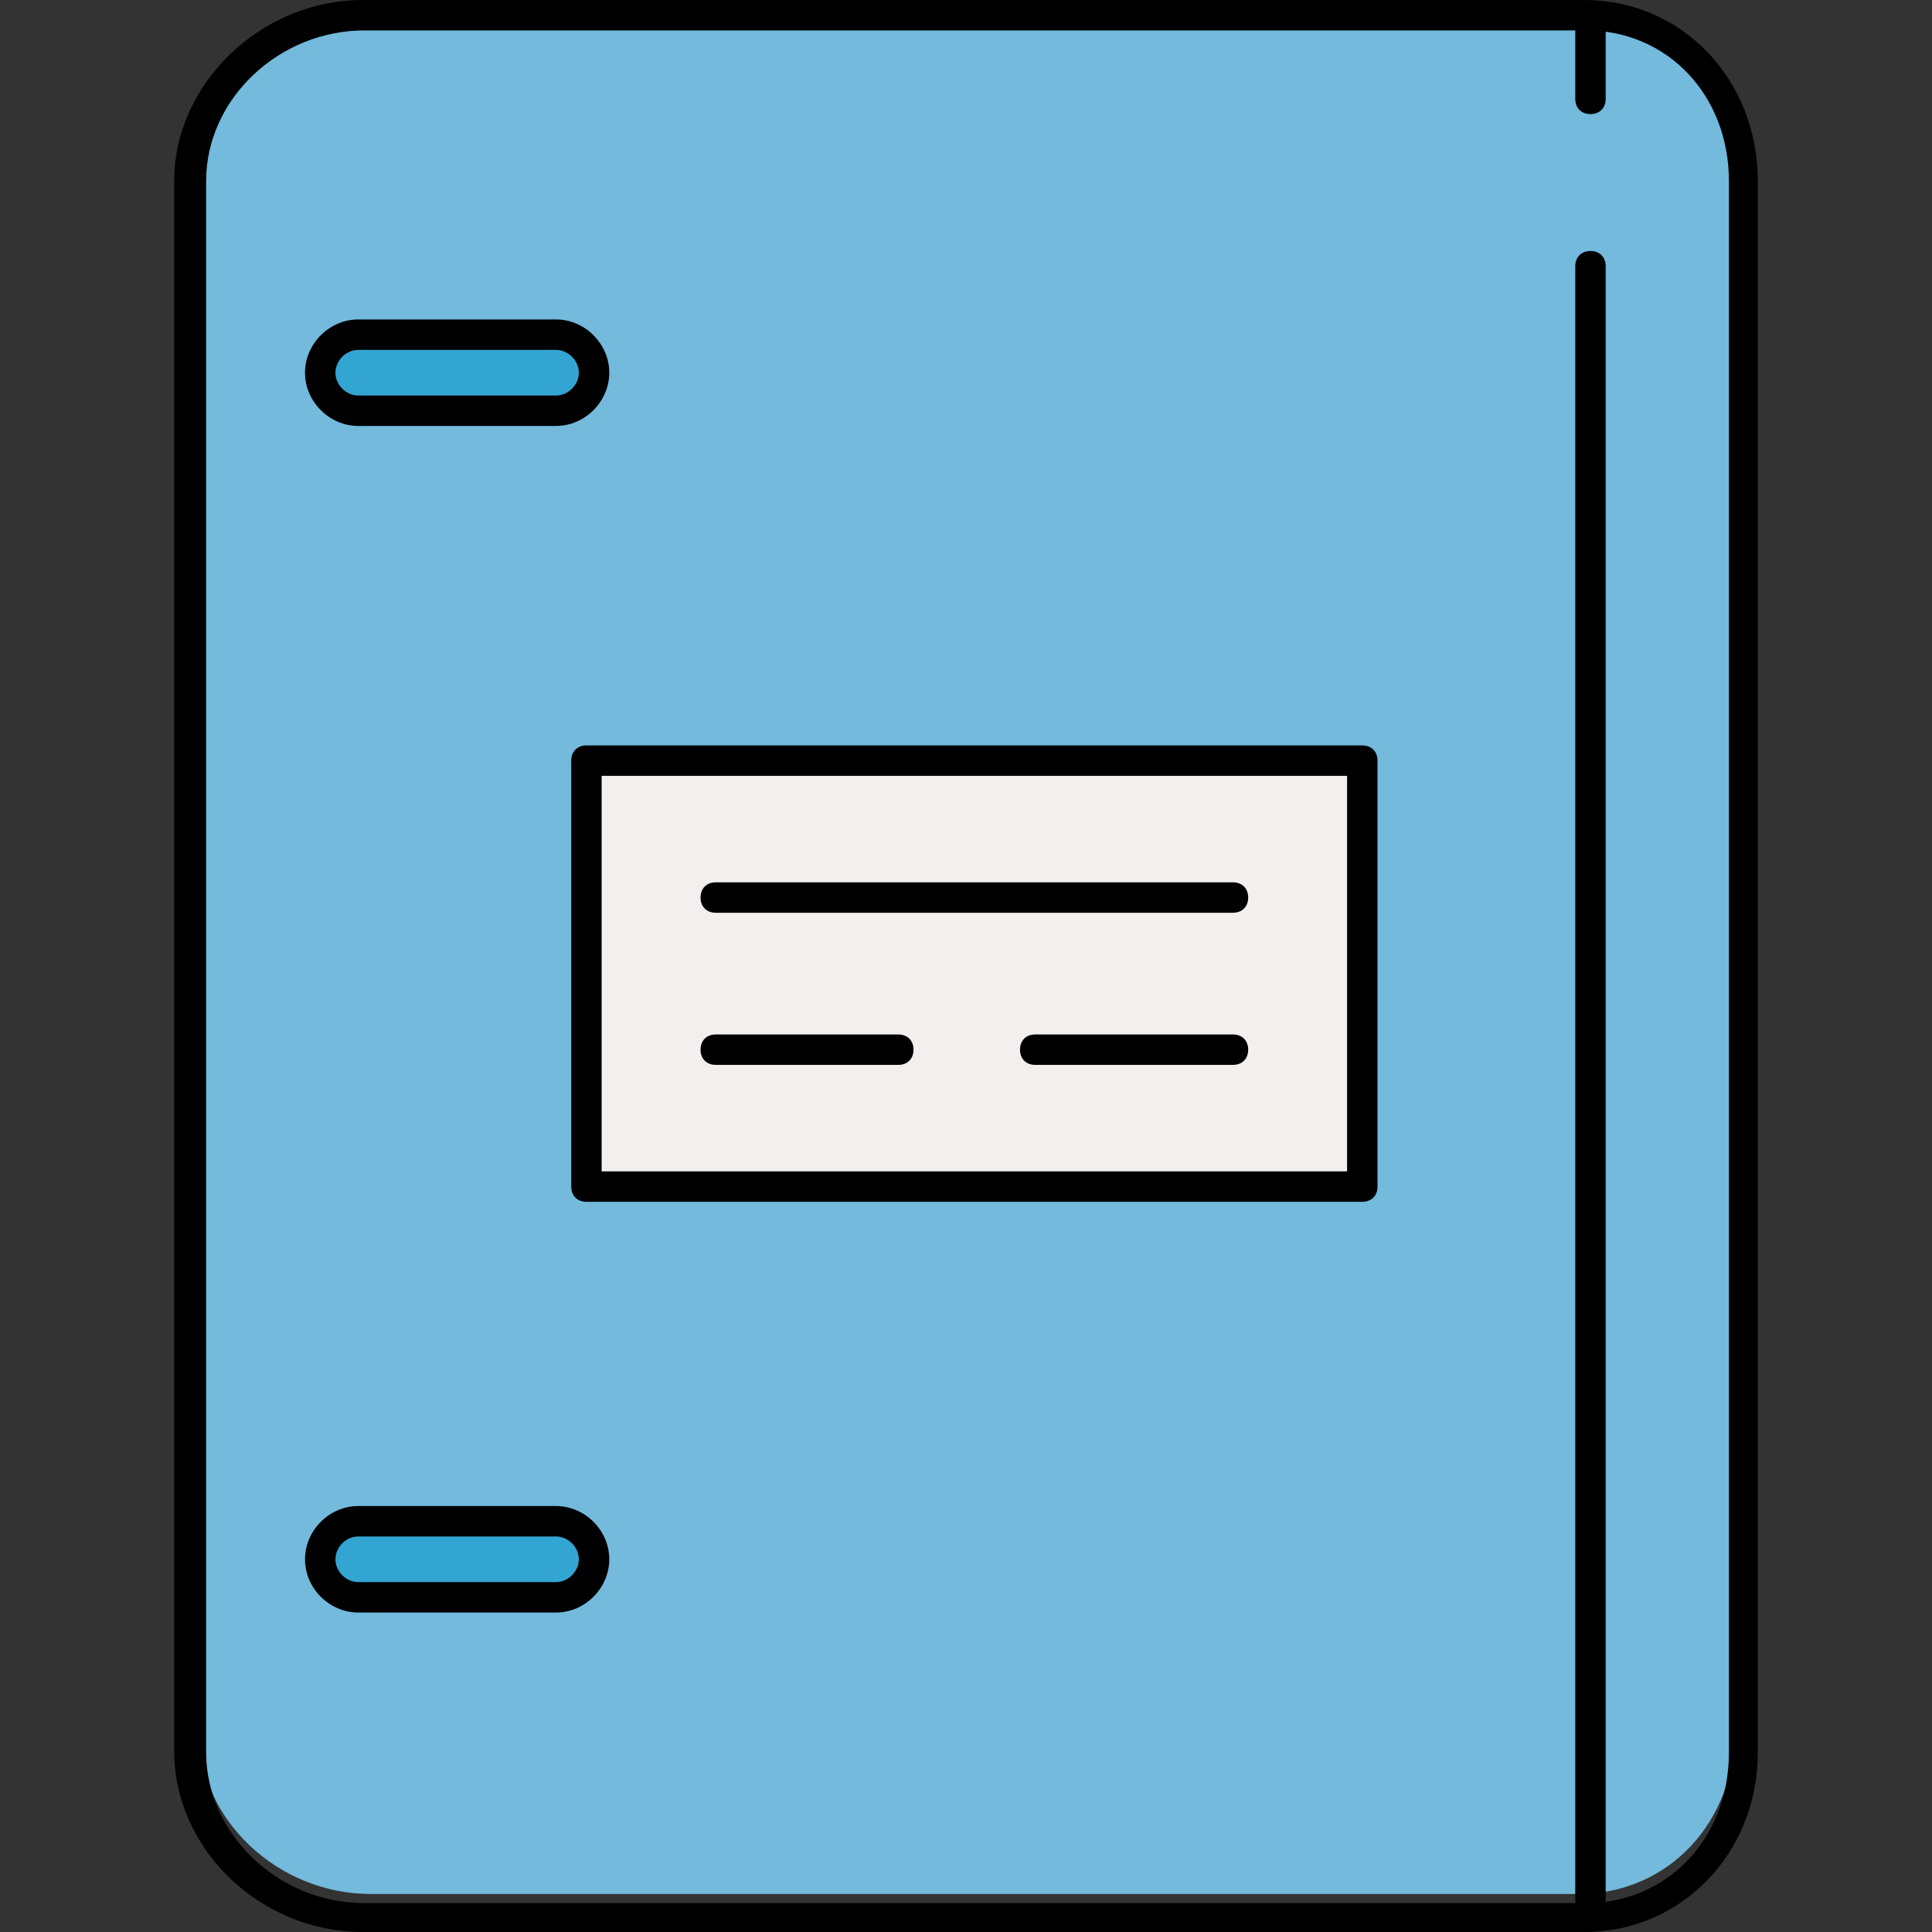 <?xml version="1.0" encoding="iso-8859-1"?>
<!-- Uploaded to: SVG Repo, www.svgrepo.com, Generator: SVG Repo Mixer Tools -->
<svg version="1.1" id="Layer_1" xmlns="http://www.w3.org/2000/svg" xmlns:xlink="http://www.w3.org/1999/xlink" 
	 viewBox="0 0 508 508" xml:space="preserve">
<rect x="0" y="0" width="508" height="508" fill="#333333" stroke="none"/>
<path style="fill:#73BADD;" d="M456.2,454.8c0,24-17.2,43.2-41.2,43.2H97.4c-24,0-45.2-19.2-45.2-43.2V49.2C52.2,25.2,73.4,6,97.4,6
	H415c24,0,41.2,19.2,41.2,43.2L456.2,454.8L456.2,454.8z"/>
<g>
	<path style="fill:#33A5D2;" d="M146.2,398c5.6,0,10,4.4,10,10s-4.4,10-10,10h-52c-5.6,0-10-4.4-10-10s4.4-10,10-10H146.2z"/>
	<path style="fill:#33A5D2;" d="M146.2,86c5.6,0,10,4.4,10,10s-4.4,10-10,10h-52c-5.6,0-10-4.4-10-10s4.4-10,10-10H146.2z"/>
</g>
<rect x="156.2" y="198" style="fill:#F4EFEF;" width="204" height="112"/>
<path d="M416.6,508H95.4c-26.8,0-49.6-21.6-49.6-47.6V47.6C45.8,22,68.6,0,95.4,0h321.2c25.6,0,45.6,20.8,45.6,47.6v413.2
	C462.2,487.2,442.2,508,416.6,508z M95.8,8C73.4,8,54.2,26,54.2,47.6v413.2c0,21.2,18.8,39.6,41.6,39.6H417
	c21.2,0,37.6-16.8,37.6-39.6h4h-4V47.6c0-22.4-16-39.6-37.6-39.6L95.8,8L95.8,8z"/>
<path d="M324.2,240h-136c-2.4,0-4-1.6-4-4s1.6-4,4-4h136c2.4,0,4,1.6,4,4S326.6,240,324.2,240z"/>
<path d="M236.2,280h-48c-2.4,0-4-1.6-4-4s1.6-4,4-4h48c2.4,0,4,1.6,4,4S238.6,280,236.2,280z"/>
<path d="M324.2,280h-52c-2.4,0-4-1.6-4-4s1.6-4,4-4h52c2.4,0,4,1.6,4,4S326.6,280,324.2,280z"/>
<path d="M146.2,424h-52c-7.6,0-14-6.4-14-14s6.4-14,14-14h52c7.6,0,14,6.4,14,14S153.8,424,146.2,424z M94.2,404c-3.2,0-6,2.8-6,6
	s2.8,6,6,6h52c3.2,0,6-2.8,6-6s-2.8-6-6-6H94.2z"/>
<path d="M146.2,112h-52c-7.6,0-14-6.4-14-14s6.4-14,14-14h52c7.6,0,14,6.4,14,14S153.8,112,146.2,112z M94.2,92c-3.2,0-6,2.8-6,6
	s2.8,6,6,6h52c3.2,0,6-2.8,6-6s-2.8-6-6-6H94.2z"/>
<path d="M358.2,316h-204c-2.4,0-4-1.6-4-4V200c0-2.4,1.6-4,4-4h204c2.4,0,4,1.6,4,4v112C362.2,314.4,360.6,316,358.2,316z
	 M158.2,308h196V204h-196V308z"/>
<path d="M418.2,506c-2.4,0-4-1.6-4-4V70c0-2.4,1.6-4,4-4s4,1.6,4,4v432C422.2,504.4,420.6,506,418.2,506z"/>
<path d="M418.2,30c-2.4,0-4-1.6-4-4V6c0-2.4,1.6-4,4-4s4,1.6,4,4v20C422.2,28.4,420.6,30,418.2,30z"/>
</svg>